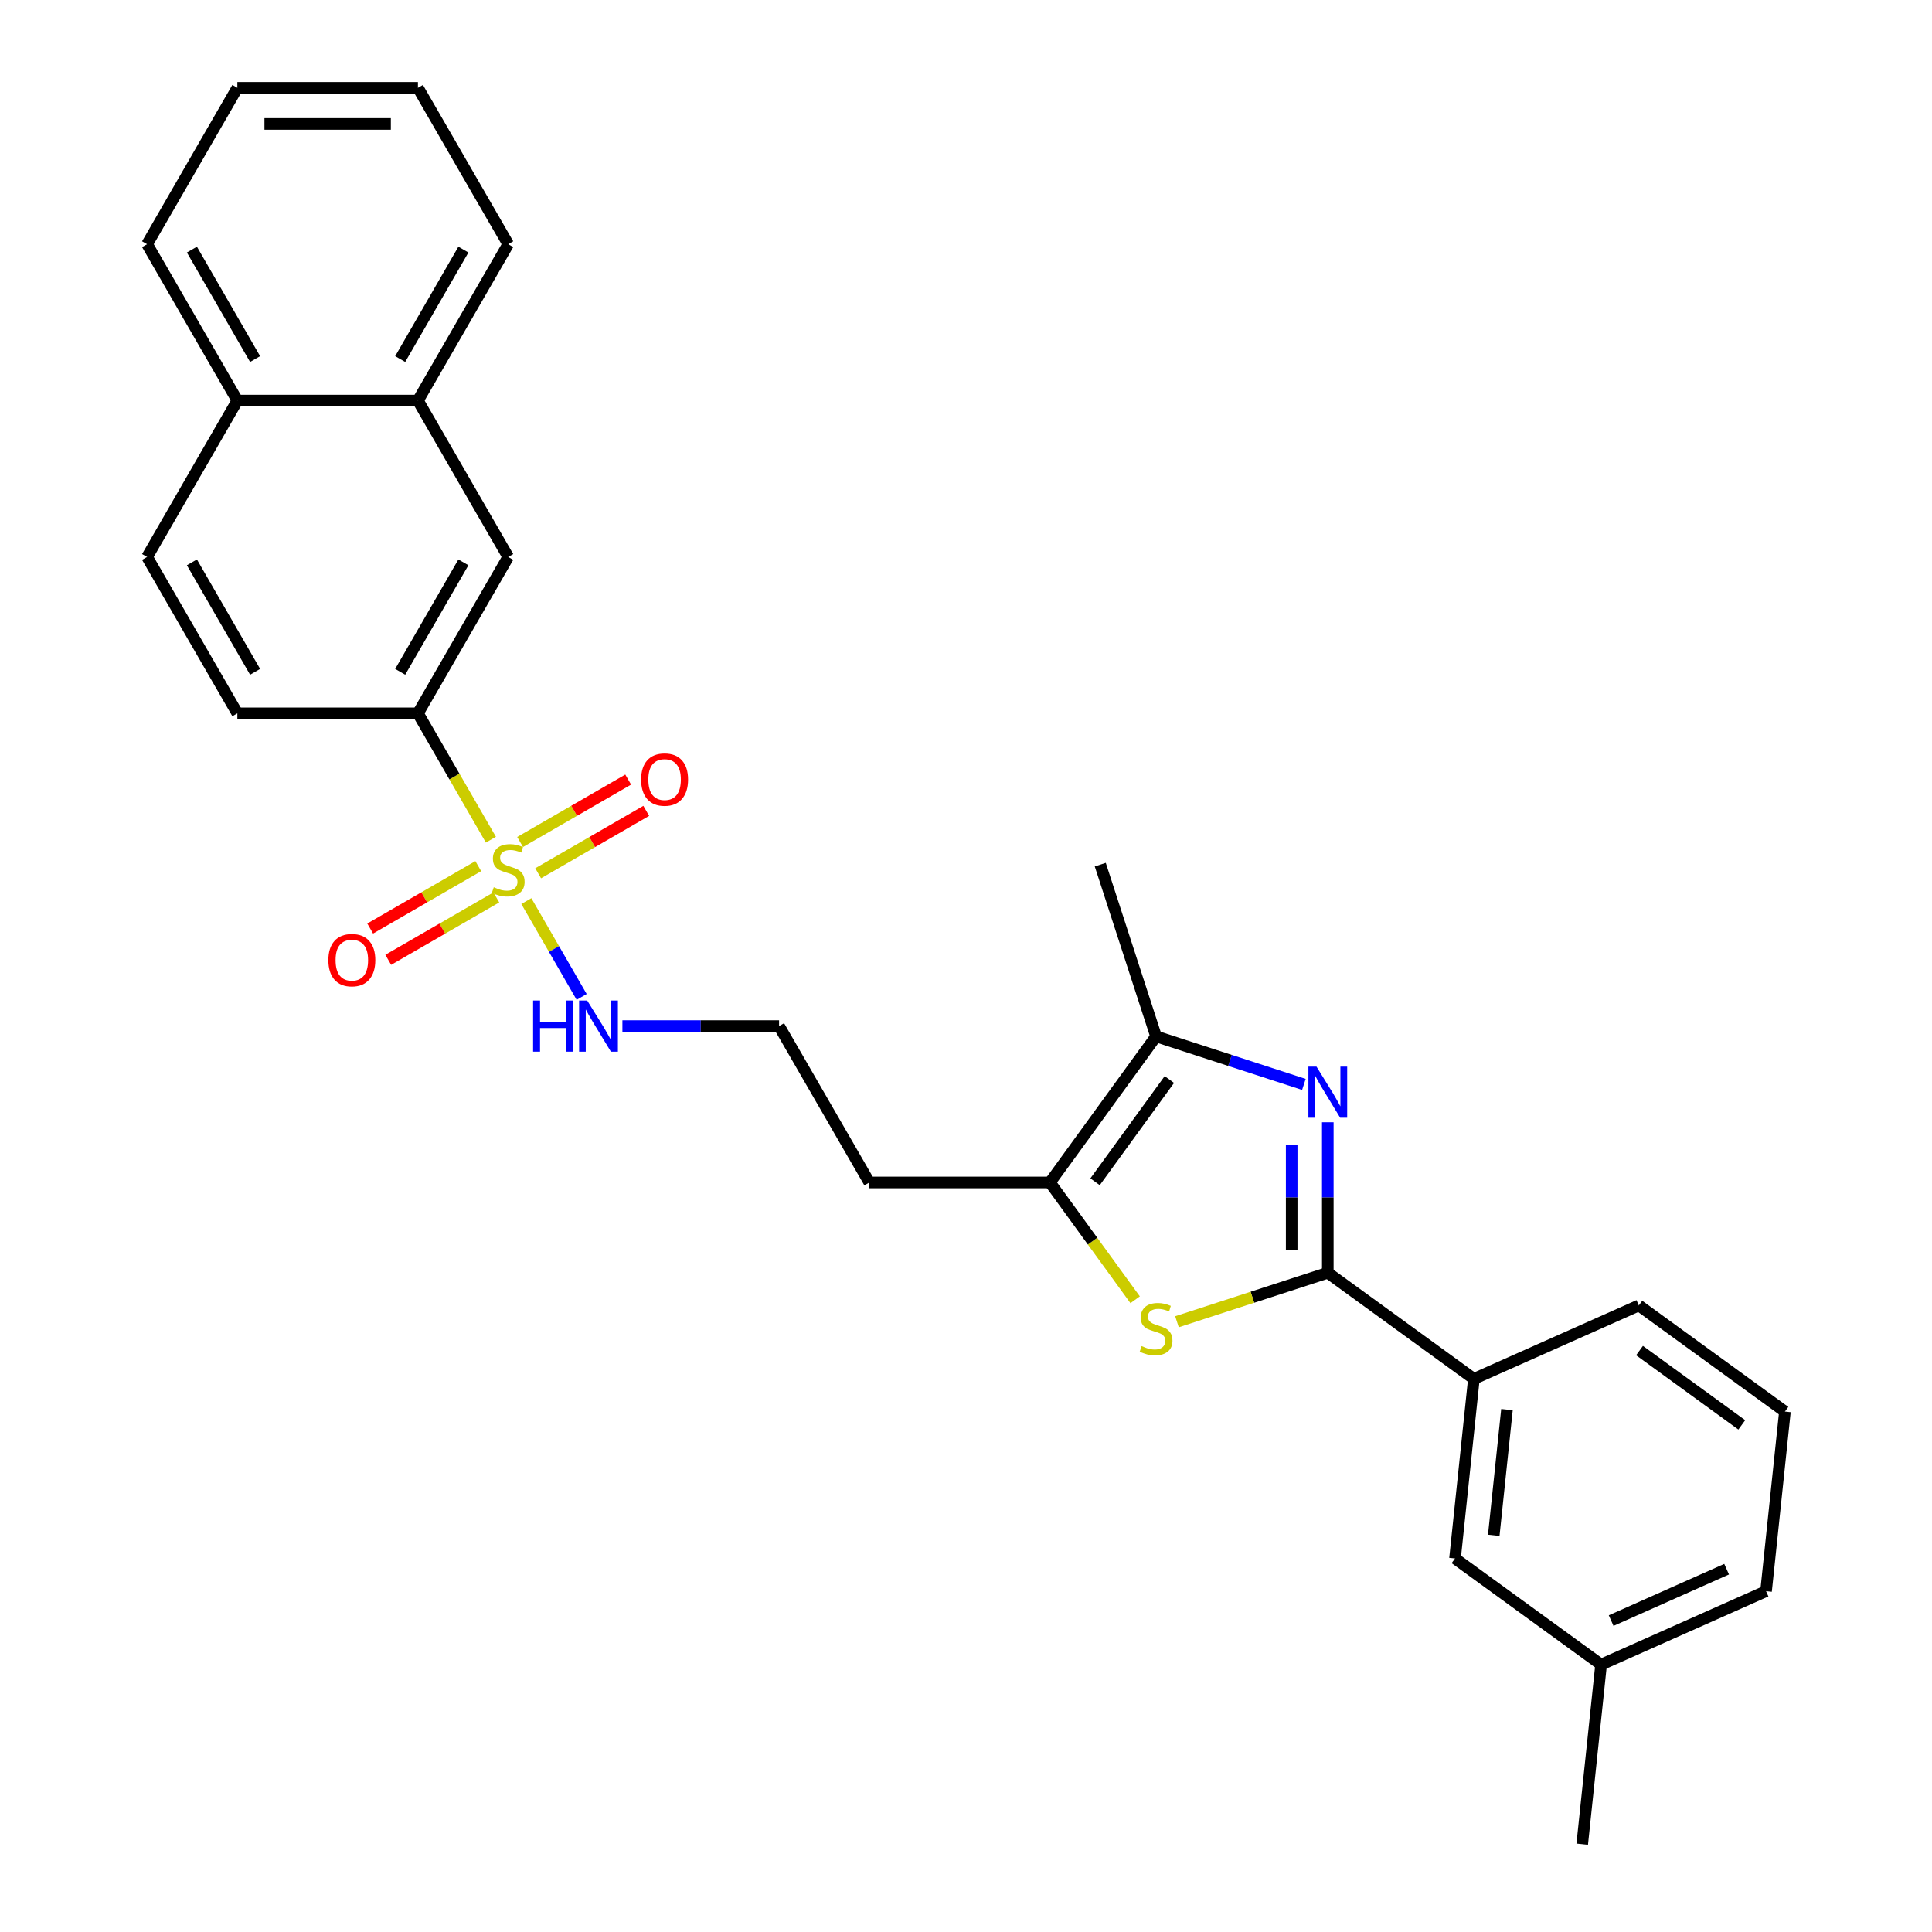 <?xml version='1.0' encoding='iso-8859-1'?>
<svg version='1.1' baseProfile='full'
              xmlns='http://www.w3.org/2000/svg'
                      xmlns:rdkit='http://www.rdkit.org/xml'
                      xmlns:xlink='http://www.w3.org/1999/xlink'
                  xml:space='preserve'
width='1000px' height='1000px' viewBox='0 0 1000 1000'>
<!-- END OF HEADER -->
<rect style='opacity:1.0;fill:#FFFFFF;stroke:none' width='1000' height='1000' x='0' y='0'> </rect>
<path class='bond-5' d='M 254.084,434.626 L 235.203,401.922' style='fill:none;fill-rule:evenodd;stroke:#CCCC00;stroke-width:6px;stroke-linecap:butt;stroke-linejoin:miter;stroke-opacity:1' />
<path class='bond-5' d='M 235.203,401.922 L 216.321,369.218' style='fill:none;fill-rule:evenodd;stroke:#000000;stroke-width:6px;stroke-linecap:butt;stroke-linejoin:miter;stroke-opacity:1' />
<path class='bond-8' d='M 247.557,448.314 L 219.585,464.463' style='fill:none;fill-rule:evenodd;stroke:#CCCC00;stroke-width:6px;stroke-linecap:butt;stroke-linejoin:miter;stroke-opacity:1' />
<path class='bond-8' d='M 219.585,464.463 L 191.613,480.613' style='fill:none;fill-rule:evenodd;stroke:#FF0000;stroke-width:6px;stroke-linecap:butt;stroke-linejoin:miter;stroke-opacity:1' />
<path class='bond-8' d='M 256.903,464.502 L 228.931,480.652' style='fill:none;fill-rule:evenodd;stroke:#CCCC00;stroke-width:6px;stroke-linecap:butt;stroke-linejoin:miter;stroke-opacity:1' />
<path class='bond-8' d='M 228.931,480.652 L 200.959,496.801' style='fill:none;fill-rule:evenodd;stroke:#FF0000;stroke-width:6px;stroke-linecap:butt;stroke-linejoin:miter;stroke-opacity:1' />
<path class='bond-9' d='M 278.549,452.005 L 306.521,435.855' style='fill:none;fill-rule:evenodd;stroke:#CCCC00;stroke-width:6px;stroke-linecap:butt;stroke-linejoin:miter;stroke-opacity:1' />
<path class='bond-9' d='M 306.521,435.855 L 334.493,419.706' style='fill:none;fill-rule:evenodd;stroke:#FF0000;stroke-width:6px;stroke-linecap:butt;stroke-linejoin:miter;stroke-opacity:1' />
<path class='bond-9' d='M 269.203,435.817 L 297.174,419.667' style='fill:none;fill-rule:evenodd;stroke:#CCCC00;stroke-width:6px;stroke-linecap:butt;stroke-linejoin:miter;stroke-opacity:1' />
<path class='bond-9' d='M 297.174,419.667 L 325.146,403.517' style='fill:none;fill-rule:evenodd;stroke:#FF0000;stroke-width:6px;stroke-linecap:butt;stroke-linejoin:miter;stroke-opacity:1' />
<path class='bond-10' d='M 272.431,466.403 L 286.748,491.201' style='fill:none;fill-rule:evenodd;stroke:#CCCC00;stroke-width:6px;stroke-linecap:butt;stroke-linejoin:miter;stroke-opacity:1' />
<path class='bond-10' d='M 286.748,491.201 L 301.065,515.998' style='fill:none;fill-rule:evenodd;stroke:#0000FF;stroke-width:6px;stroke-linecap:butt;stroke-linejoin:miter;stroke-opacity:1' />
<path class='bond-0' d='M 674.89,561.289 L 636.633,548.859' style='fill:none;fill-rule:evenodd;stroke:#0000FF;stroke-width:6px;stroke-linecap:butt;stroke-linejoin:miter;stroke-opacity:1' />
<path class='bond-0' d='M 636.633,548.859 L 598.376,536.428' style='fill:none;fill-rule:evenodd;stroke:#000000;stroke-width:6px;stroke-linecap:butt;stroke-linejoin:miter;stroke-opacity:1' />
<path class='bond-29' d='M 687.265,580.881 L 687.265,619.827' style='fill:none;fill-rule:evenodd;stroke:#0000FF;stroke-width:6px;stroke-linecap:butt;stroke-linejoin:miter;stroke-opacity:1' />
<path class='bond-29' d='M 687.265,619.827 L 687.265,658.772' style='fill:none;fill-rule:evenodd;stroke:#000000;stroke-width:6px;stroke-linecap:butt;stroke-linejoin:miter;stroke-opacity:1' />
<path class='bond-29' d='M 668.572,592.565 L 668.572,619.827' style='fill:none;fill-rule:evenodd;stroke:#0000FF;stroke-width:6px;stroke-linecap:butt;stroke-linejoin:miter;stroke-opacity:1' />
<path class='bond-29' d='M 668.572,619.827 L 668.572,647.089' style='fill:none;fill-rule:evenodd;stroke:#000000;stroke-width:6px;stroke-linecap:butt;stroke-linejoin:miter;stroke-opacity:1' />
<path class='bond-1' d='M 687.265,658.772 L 648.232,671.455' style='fill:none;fill-rule:evenodd;stroke:#000000;stroke-width:6px;stroke-linecap:butt;stroke-linejoin:miter;stroke-opacity:1' />
<path class='bond-1' d='M 648.232,671.455 L 609.199,684.137' style='fill:none;fill-rule:evenodd;stroke:#CCCC00;stroke-width:6px;stroke-linecap:butt;stroke-linejoin:miter;stroke-opacity:1' />
<path class='bond-6' d='M 687.265,658.772 L 762.877,713.708' style='fill:none;fill-rule:evenodd;stroke:#000000;stroke-width:6px;stroke-linecap:butt;stroke-linejoin:miter;stroke-opacity:1' />
<path class='bond-2' d='M 587.553,672.757 L 565.497,642.399' style='fill:none;fill-rule:evenodd;stroke:#CCCC00;stroke-width:6px;stroke-linecap:butt;stroke-linejoin:miter;stroke-opacity:1' />
<path class='bond-2' d='M 565.497,642.399 L 543.44,612.041' style='fill:none;fill-rule:evenodd;stroke:#000000;stroke-width:6px;stroke-linecap:butt;stroke-linejoin:miter;stroke-opacity:1' />
<path class='bond-3' d='M 598.376,536.428 L 543.44,612.041' style='fill:none;fill-rule:evenodd;stroke:#000000;stroke-width:6px;stroke-linecap:butt;stroke-linejoin:miter;stroke-opacity:1' />
<path class='bond-3' d='M 605.258,558.758 L 566.803,611.686' style='fill:none;fill-rule:evenodd;stroke:#000000;stroke-width:6px;stroke-linecap:butt;stroke-linejoin:miter;stroke-opacity:1' />
<path class='bond-19' d='M 598.376,536.428 L 569.495,447.54' style='fill:none;fill-rule:evenodd;stroke:#000000;stroke-width:6px;stroke-linecap:butt;stroke-linejoin:miter;stroke-opacity:1' />
<path class='bond-4' d='M 543.44,612.041 L 449.978,612.041' style='fill:none;fill-rule:evenodd;stroke:#000000;stroke-width:6px;stroke-linecap:butt;stroke-linejoin:miter;stroke-opacity:1' />
<path class='bond-7' d='M 216.321,369.218 L 263.053,288.277' style='fill:none;fill-rule:evenodd;stroke:#000000;stroke-width:6px;stroke-linecap:butt;stroke-linejoin:miter;stroke-opacity:1' />
<path class='bond-7' d='M 207.143,347.731 L 239.855,291.072' style='fill:none;fill-rule:evenodd;stroke:#000000;stroke-width:6px;stroke-linecap:butt;stroke-linejoin:miter;stroke-opacity:1' />
<path class='bond-13' d='M 216.321,369.218 L 122.859,369.218' style='fill:none;fill-rule:evenodd;stroke:#000000;stroke-width:6px;stroke-linecap:butt;stroke-linejoin:miter;stroke-opacity:1' />
<path class='bond-12' d='M 762.877,713.708 L 753.108,806.659' style='fill:none;fill-rule:evenodd;stroke:#000000;stroke-width:6px;stroke-linecap:butt;stroke-linejoin:miter;stroke-opacity:1' />
<path class='bond-12' d='M 780.002,729.605 L 773.163,794.67' style='fill:none;fill-rule:evenodd;stroke:#000000;stroke-width:6px;stroke-linecap:butt;stroke-linejoin:miter;stroke-opacity:1' />
<path class='bond-20' d='M 762.877,713.708 L 848.26,675.694' style='fill:none;fill-rule:evenodd;stroke:#000000;stroke-width:6px;stroke-linecap:butt;stroke-linejoin:miter;stroke-opacity:1' />
<path class='bond-11' d='M 263.053,288.277 L 216.321,207.336' style='fill:none;fill-rule:evenodd;stroke:#000000;stroke-width:6px;stroke-linecap:butt;stroke-linejoin:miter;stroke-opacity:1' />
<path class='bond-17' d='M 322.158,531.1 L 362.703,531.1' style='fill:none;fill-rule:evenodd;stroke:#0000FF;stroke-width:6px;stroke-linecap:butt;stroke-linejoin:miter;stroke-opacity:1' />
<path class='bond-17' d='M 362.703,531.1 L 403.247,531.1' style='fill:none;fill-rule:evenodd;stroke:#000000;stroke-width:6px;stroke-linecap:butt;stroke-linejoin:miter;stroke-opacity:1' />
<path class='bond-22' d='M 216.321,207.336 L 263.053,126.395' style='fill:none;fill-rule:evenodd;stroke:#000000;stroke-width:6px;stroke-linecap:butt;stroke-linejoin:miter;stroke-opacity:1' />
<path class='bond-22' d='M 207.143,185.849 L 239.855,129.19' style='fill:none;fill-rule:evenodd;stroke:#000000;stroke-width:6px;stroke-linecap:butt;stroke-linejoin:miter;stroke-opacity:1' />
<path class='bond-28' d='M 216.321,207.336 L 122.859,207.336' style='fill:none;fill-rule:evenodd;stroke:#000000;stroke-width:6px;stroke-linecap:butt;stroke-linejoin:miter;stroke-opacity:1' />
<path class='bond-18' d='M 753.108,806.659 L 828.721,861.595' style='fill:none;fill-rule:evenodd;stroke:#000000;stroke-width:6px;stroke-linecap:butt;stroke-linejoin:miter;stroke-opacity:1' />
<path class='bond-16' d='M 122.859,369.218 L 76.128,288.277' style='fill:none;fill-rule:evenodd;stroke:#000000;stroke-width:6px;stroke-linecap:butt;stroke-linejoin:miter;stroke-opacity:1' />
<path class='bond-16' d='M 132.037,347.731 L 99.326,291.072' style='fill:none;fill-rule:evenodd;stroke:#000000;stroke-width:6px;stroke-linecap:butt;stroke-linejoin:miter;stroke-opacity:1' />
<path class='bond-14' d='M 449.978,612.041 L 403.247,531.1' style='fill:none;fill-rule:evenodd;stroke:#000000;stroke-width:6px;stroke-linecap:butt;stroke-linejoin:miter;stroke-opacity:1' />
<path class='bond-15' d='M 122.859,207.336 L 76.128,288.277' style='fill:none;fill-rule:evenodd;stroke:#000000;stroke-width:6px;stroke-linecap:butt;stroke-linejoin:miter;stroke-opacity:1' />
<path class='bond-24' d='M 122.859,207.336 L 76.128,126.395' style='fill:none;fill-rule:evenodd;stroke:#000000;stroke-width:6px;stroke-linecap:butt;stroke-linejoin:miter;stroke-opacity:1' />
<path class='bond-24' d='M 132.037,185.849 L 99.326,129.19' style='fill:none;fill-rule:evenodd;stroke:#000000;stroke-width:6px;stroke-linecap:butt;stroke-linejoin:miter;stroke-opacity:1' />
<path class='bond-25' d='M 828.721,861.595 L 818.951,954.545' style='fill:none;fill-rule:evenodd;stroke:#000000;stroke-width:6px;stroke-linecap:butt;stroke-linejoin:miter;stroke-opacity:1' />
<path class='bond-31' d='M 828.721,861.595 L 914.103,823.58' style='fill:none;fill-rule:evenodd;stroke:#000000;stroke-width:6px;stroke-linecap:butt;stroke-linejoin:miter;stroke-opacity:1' />
<path class='bond-31' d='M 833.925,838.816 L 893.693,812.206' style='fill:none;fill-rule:evenodd;stroke:#000000;stroke-width:6px;stroke-linecap:butt;stroke-linejoin:miter;stroke-opacity:1' />
<path class='bond-21' d='M 848.26,675.694 L 923.872,730.63' style='fill:none;fill-rule:evenodd;stroke:#000000;stroke-width:6px;stroke-linecap:butt;stroke-linejoin:miter;stroke-opacity:1' />
<path class='bond-21' d='M 848.614,699.057 L 901.543,737.512' style='fill:none;fill-rule:evenodd;stroke:#000000;stroke-width:6px;stroke-linecap:butt;stroke-linejoin:miter;stroke-opacity:1' />
<path class='bond-23' d='M 923.872,730.63 L 914.103,823.58' style='fill:none;fill-rule:evenodd;stroke:#000000;stroke-width:6px;stroke-linecap:butt;stroke-linejoin:miter;stroke-opacity:1' />
<path class='bond-26' d='M 263.053,126.395 L 216.321,45.455' style='fill:none;fill-rule:evenodd;stroke:#000000;stroke-width:6px;stroke-linecap:butt;stroke-linejoin:miter;stroke-opacity:1' />
<path class='bond-27' d='M 76.128,126.395 L 122.859,45.455' style='fill:none;fill-rule:evenodd;stroke:#000000;stroke-width:6px;stroke-linecap:butt;stroke-linejoin:miter;stroke-opacity:1' />
<path class='bond-30' d='M 216.321,45.455 L 122.859,45.455' style='fill:none;fill-rule:evenodd;stroke:#000000;stroke-width:6px;stroke-linecap:butt;stroke-linejoin:miter;stroke-opacity:1' />
<path class='bond-30' d='M 202.302,64.147 L 136.878,64.147' style='fill:none;fill-rule:evenodd;stroke:#000000;stroke-width:6px;stroke-linecap:butt;stroke-linejoin:miter;stroke-opacity:1' />
<path  class='atom-0' d='M 255.576 459.244
Q 255.875 459.356, 257.109 459.879
Q 258.342 460.403, 259.688 460.739
Q 261.071 461.038, 262.417 461.038
Q 264.922 461.038, 266.38 459.842
Q 267.838 458.608, 267.838 456.477
Q 267.838 455.019, 267.09 454.122
Q 266.38 453.225, 265.258 452.739
Q 264.137 452.253, 262.268 451.692
Q 259.912 450.982, 258.492 450.309
Q 257.109 449.636, 256.099 448.215
Q 255.127 446.795, 255.127 444.402
Q 255.127 441.075, 257.37 439.019
Q 259.651 436.962, 264.137 436.962
Q 267.202 436.962, 270.679 438.42
L 269.819 441.299
Q 266.642 439.991, 264.249 439.991
Q 261.669 439.991, 260.249 441.075
Q 258.828 442.122, 258.866 443.953
Q 258.866 445.374, 259.576 446.234
Q 260.324 447.094, 261.37 447.58
Q 262.455 448.066, 264.249 448.627
Q 266.642 449.374, 268.062 450.122
Q 269.483 450.87, 270.492 452.402
Q 271.539 453.898, 271.539 456.477
Q 271.539 460.141, 269.072 462.123
Q 266.642 464.067, 262.567 464.067
Q 260.211 464.067, 258.417 463.543
Q 256.66 463.057, 254.566 462.197
L 255.576 459.244
' fill='#CCCC00'/>
<path  class='atom-1' d='M 681.414 552.076
L 690.087 566.095
Q 690.947 567.478, 692.33 569.983
Q 693.713 572.488, 693.788 572.637
L 693.788 552.076
L 697.302 552.076
L 697.302 578.544
L 693.676 578.544
L 684.367 563.216
Q 683.283 561.422, 682.124 559.366
Q 681.003 557.31, 680.666 556.674
L 680.666 578.544
L 677.227 578.544
L 677.227 552.076
L 681.414 552.076
' fill='#0000FF'/>
<path  class='atom-3' d='M 590.899 696.739
Q 591.198 696.851, 592.432 697.374
Q 593.666 697.898, 595.012 698.234
Q 596.395 698.533, 597.741 698.533
Q 600.246 698.533, 601.704 697.337
Q 603.162 696.103, 603.162 693.972
Q 603.162 692.514, 602.414 691.617
Q 601.704 690.72, 600.582 690.234
Q 599.46 689.748, 597.591 689.187
Q 595.236 688.476, 593.815 687.804
Q 592.432 687.131, 591.423 685.71
Q 590.451 684.289, 590.451 681.897
Q 590.451 678.569, 592.694 676.513
Q 594.974 674.457, 599.46 674.457
Q 602.526 674.457, 606.003 675.915
L 605.143 678.794
Q 601.965 677.485, 599.573 677.485
Q 596.993 677.485, 595.572 678.569
Q 594.152 679.616, 594.189 681.448
Q 594.189 682.869, 594.9 683.729
Q 595.647 684.588, 596.694 685.074
Q 597.778 685.56, 599.573 686.121
Q 601.965 686.869, 603.386 687.617
Q 604.807 688.364, 605.816 689.897
Q 606.863 691.393, 606.863 693.972
Q 606.863 697.636, 604.395 699.617
Q 601.965 701.561, 597.89 701.561
Q 595.535 701.561, 593.741 701.038
Q 591.983 700.552, 589.89 699.692
L 590.899 696.739
' fill='#CCCC00'/>
<path  class='atom-9' d='M 169.962 496.965
Q 169.962 490.61, 173.102 487.058
Q 176.242 483.507, 182.112 483.507
Q 187.981 483.507, 191.122 487.058
Q 194.262 490.61, 194.262 496.965
Q 194.262 503.396, 191.084 507.059
Q 187.906 510.686, 182.112 510.686
Q 176.28 510.686, 173.102 507.059
Q 169.962 503.433, 169.962 496.965
M 182.112 507.695
Q 186.149 507.695, 188.318 505.003
Q 190.523 502.274, 190.523 496.965
Q 190.523 491.769, 188.318 489.152
Q 186.149 486.498, 182.112 486.498
Q 178.074 486.498, 175.868 489.115
Q 173.7 491.731, 173.7 496.965
Q 173.7 502.311, 175.868 505.003
Q 178.074 507.695, 182.112 507.695
' fill='#FF0000'/>
<path  class='atom-10' d='M 331.844 403.503
Q 331.844 397.147, 334.984 393.596
Q 338.124 390.044, 343.994 390.044
Q 349.863 390.044, 353.003 393.596
Q 356.144 397.147, 356.144 403.503
Q 356.144 409.933, 352.966 413.597
Q 349.788 417.223, 343.994 417.223
Q 338.162 417.223, 334.984 413.597
Q 331.844 409.97, 331.844 403.503
M 343.994 414.232
Q 348.031 414.232, 350.2 411.541
Q 352.405 408.811, 352.405 403.503
Q 352.405 398.306, 350.2 395.689
Q 348.031 393.035, 343.994 393.035
Q 339.956 393.035, 337.75 395.652
Q 335.582 398.269, 335.582 403.503
Q 335.582 408.849, 337.75 411.541
Q 339.956 414.232, 343.994 414.232
' fill='#FF0000'/>
<path  class='atom-11' d='M 275.932 517.866
L 279.521 517.866
L 279.521 529.119
L 293.054 529.119
L 293.054 517.866
L 296.643 517.866
L 296.643 544.335
L 293.054 544.335
L 293.054 532.11
L 279.521 532.11
L 279.521 544.335
L 275.932 544.335
L 275.932 517.866
' fill='#0000FF'/>
<path  class='atom-11' d='M 303.933 517.866
L 312.607 531.885
Q 313.466 533.269, 314.85 535.773
Q 316.233 538.278, 316.308 538.428
L 316.308 517.866
L 319.822 517.866
L 319.822 544.335
L 316.196 544.335
L 306.887 529.007
Q 305.802 527.212, 304.644 525.156
Q 303.522 523.1, 303.186 522.464
L 303.186 544.335
L 299.746 544.335
L 299.746 517.866
L 303.933 517.866
' fill='#0000FF'/>
</svg>
